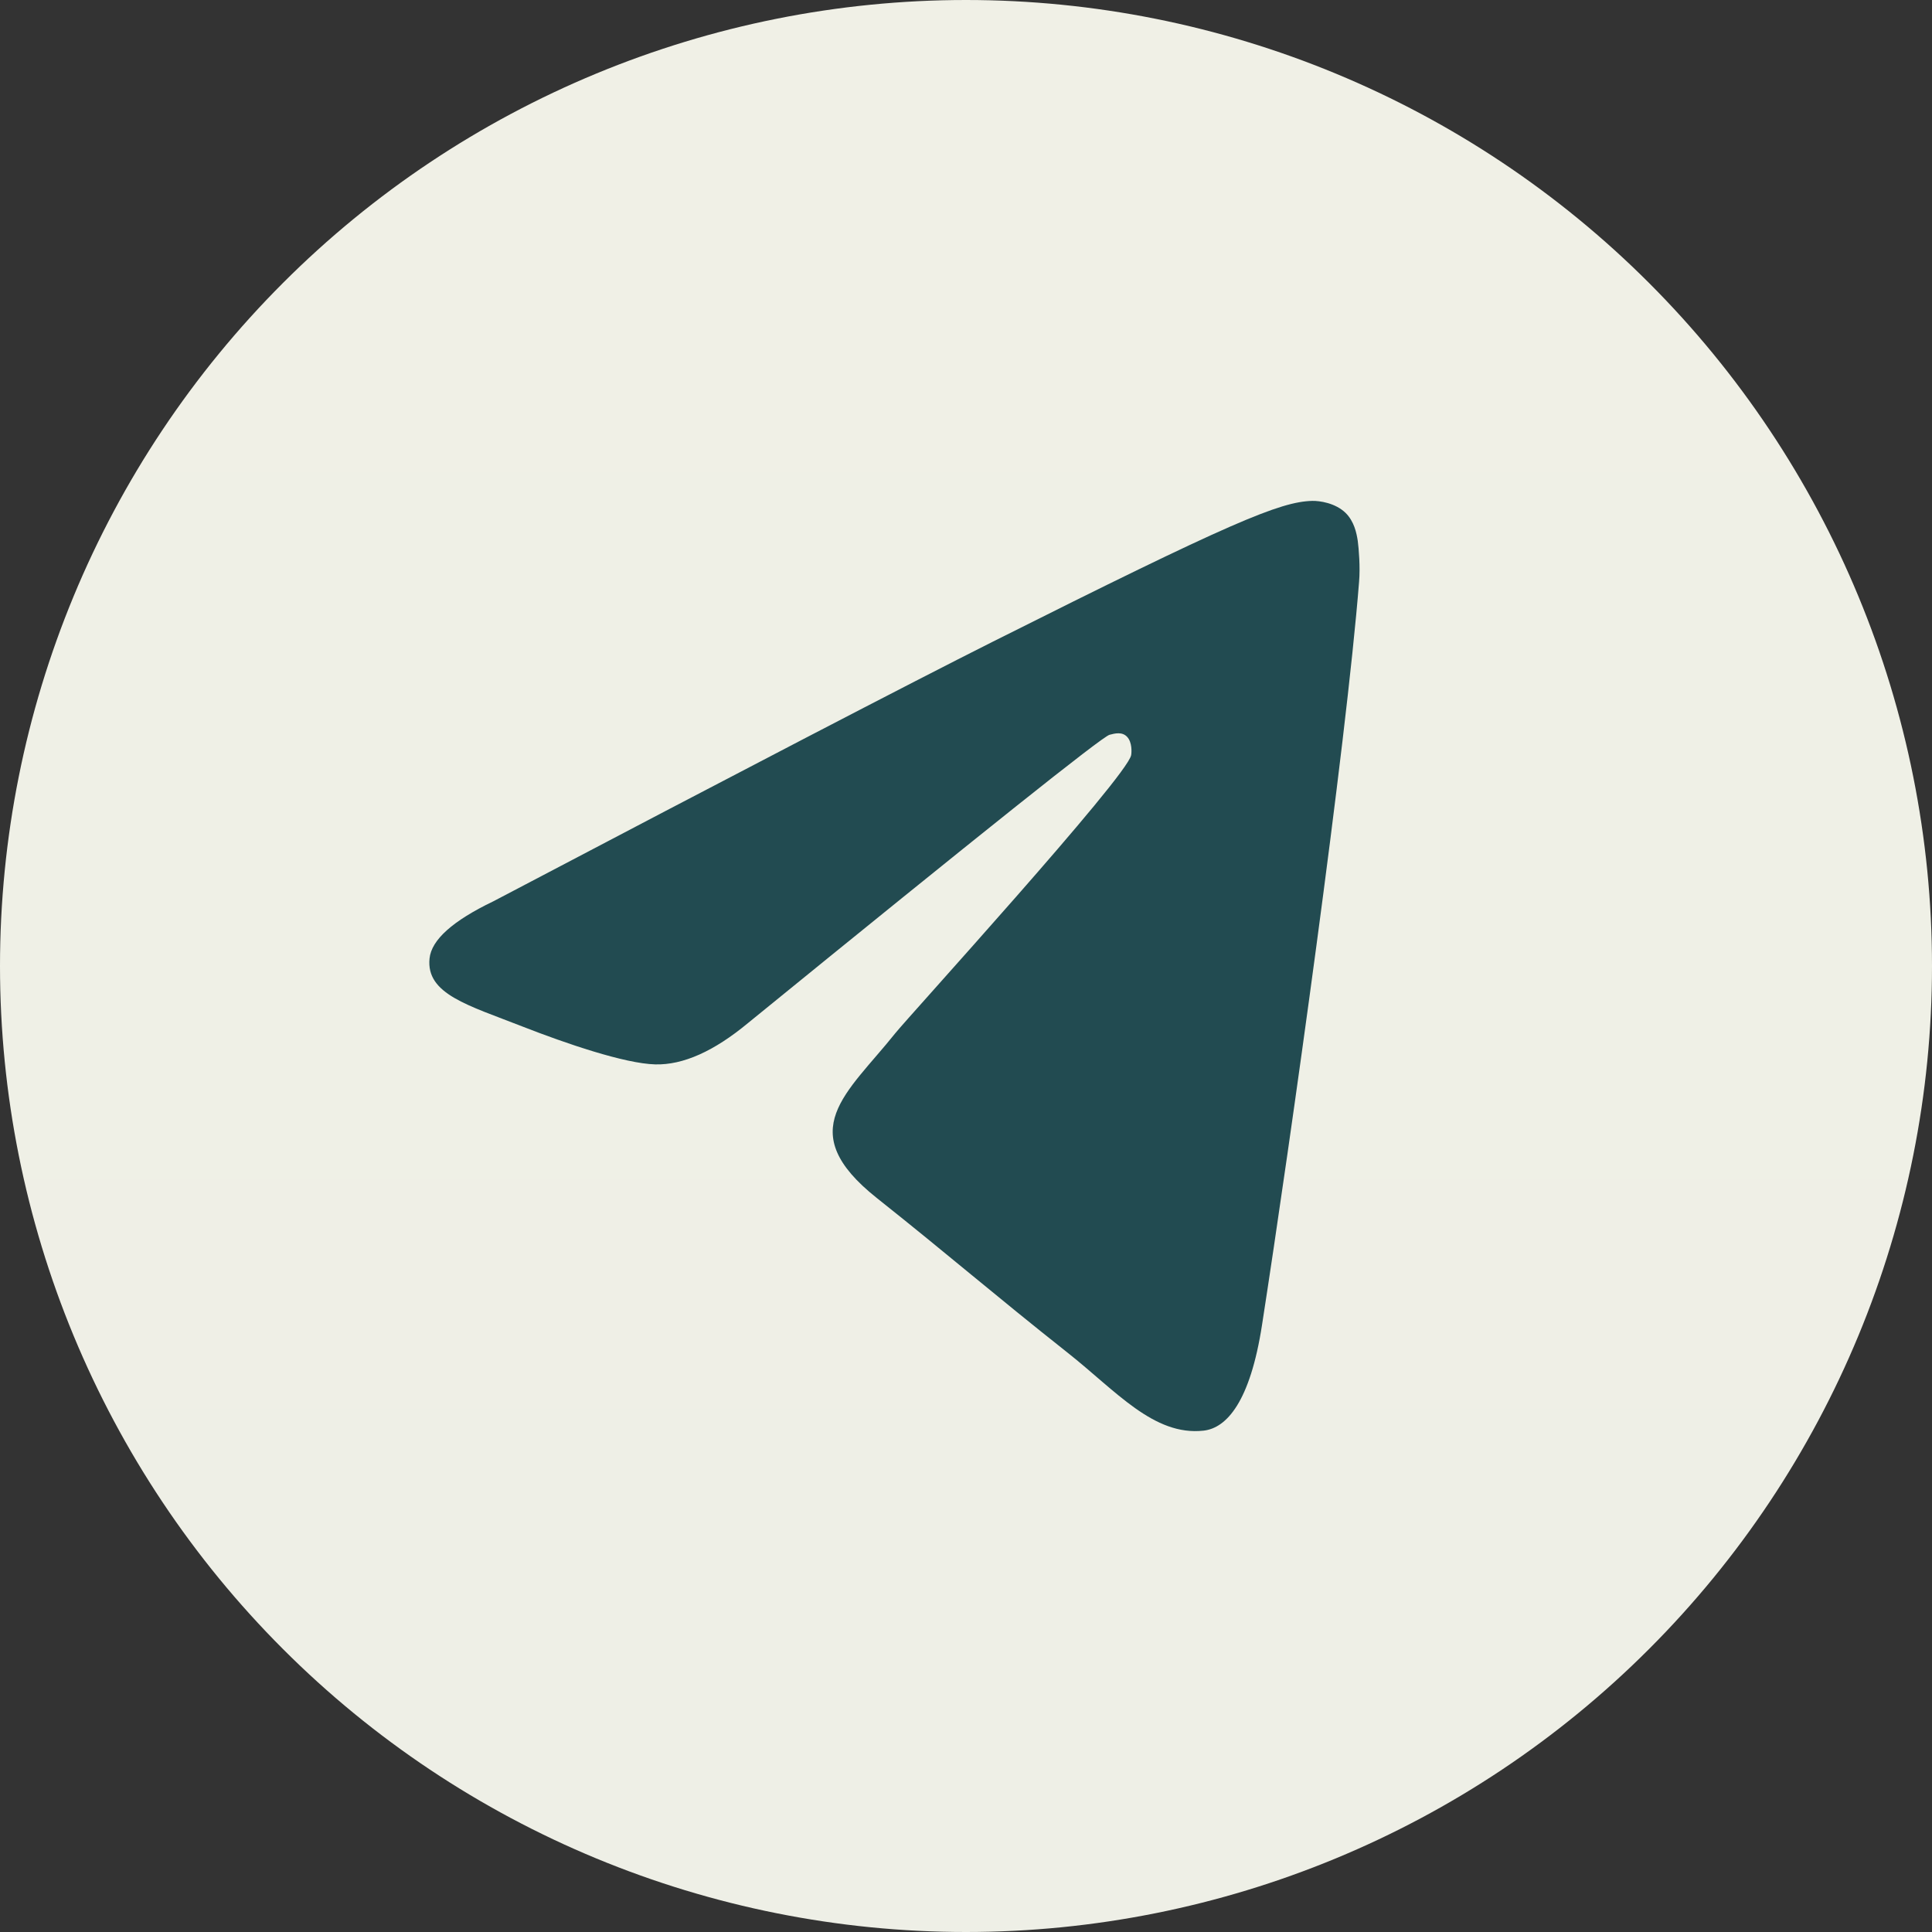 <?xml version="1.0" encoding="UTF-8"?> <svg xmlns="http://www.w3.org/2000/svg" width="54" height="54" viewBox="0 0 54 54" fill="none"><rect x="0" y="0" width="54" height="54" fill="#333333" stroke="none"/> <path d="M27 0C19.841 0 12.968 2.846 7.91 7.908C2.847 12.972 0.001 19.839 0 27C0 34.158 2.848 41.03 7.91 46.092C12.968 51.154 19.841 54 27 54C34.159 54 41.032 51.154 46.09 46.092C51.152 41.03 54 34.158 54 27C54 19.842 51.152 12.97 46.09 7.908C41.032 2.846 34.159 0 27 0Z" fill="url(#paint0_linear_264_100)"></path> <path d="M13.787 25.193C20.768 21.524 25.422 19.105 27.748 17.936C34.4 14.599 35.78 14.02 36.682 14C36.88 13.996 37.322 14.056 37.61 14.336C37.849 14.573 37.916 14.894 37.95 15.119C37.98 15.344 38.021 15.856 37.987 16.256C37.628 20.824 36.068 31.909 35.275 37.026C34.942 39.19 34.28 39.916 33.64 39.987C32.249 40.142 31.194 38.879 29.847 37.814C27.741 36.147 26.551 35.109 24.505 33.483C22.141 31.604 23.674 30.57 25.021 28.882C25.373 28.44 31.501 21.717 31.616 21.107C31.631 21.031 31.646 20.746 31.504 20.596C31.366 20.446 31.16 20.498 31.011 20.538C30.797 20.596 27.434 23.281 20.91 28.592C19.956 29.384 19.092 29.77 18.314 29.75C17.461 29.728 15.815 29.166 14.591 28.687C13.095 28.099 11.902 27.788 12.006 26.789C12.059 26.269 12.654 25.737 13.787 25.193Z" fill="#224B51"></path> <defs> <linearGradient id="paint0_linear_264_100" x1="2700" y1="0" x2="2700" y2="5400" gradientUnits="userSpaceOnUse"> <stop stop-color="#F0F0E6"></stop> <stop offset="1" stop-color="#229ED9"></stop> </linearGradient> </defs> </svg> 